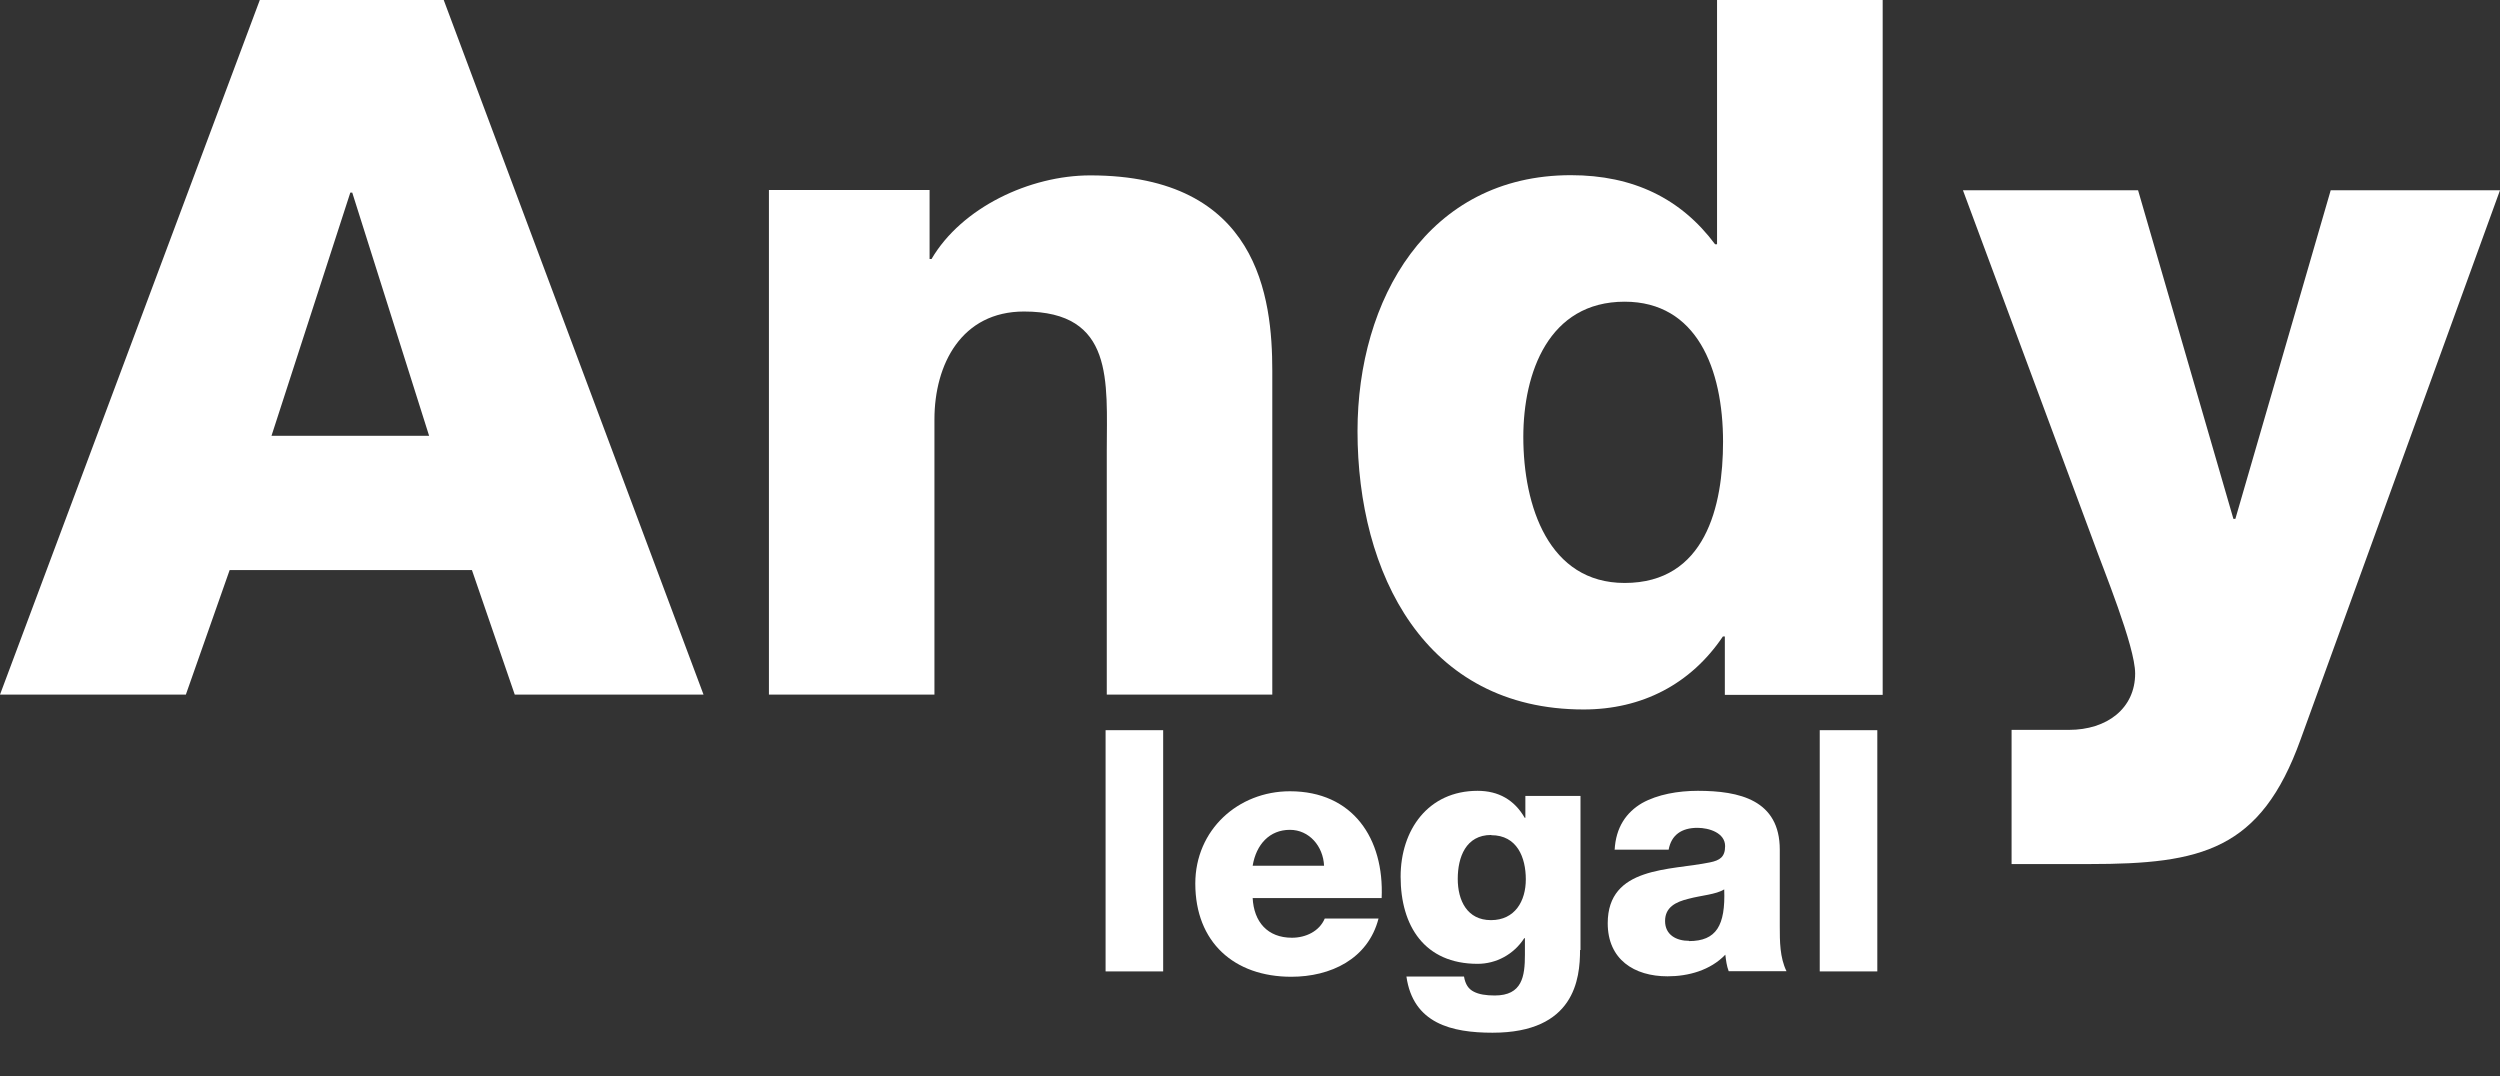 <svg width="2523" height="1086" xmlns="http://www.w3.org/2000/svg" xmlns:xlink="http://www.w3.org/1999/xlink" xml:space="preserve" overflow="hidden"><rect width="100%" height="100%" fill="#333333" stroke="none"/><defs><clipPath id="clip0"><rect x="691" y="705" width="2523" height="1086"/></clipPath><clipPath id="clip1"><rect x="1716" y="1414" width="960" height="377"/></clipPath><clipPath id="clip2"><rect x="1715" y="1414" width="961" height="377"/></clipPath></defs><g clip-path="url(#clip0)" transform="translate(-691 -705)"><path d="M953.199 705 1138.8 705 1401 1406 1210.49 1406 1167.28 1280.33 922.757 1280.33 878.566 1406 691 1406 953.199 705ZM964.984 1144.84 1124.07 1144.84 1046.49 899.395 1044.53 899.395 964.984 1144.84Z" fill="#FFFFFF" fill-rule="evenodd"/><path d="M1467 896.719 1629.13 896.719 1629.13 966.39 1631.09 966.39C1661.55 914.382 1730.33 882 1791.26 882 1961.24 882 1975 1005.64 1975 1079.24L1975 1406 1807.96 1406 1807.96 1159.7C1807.96 1090.03 1815.82 1019.38 1724.44 1019.38 1661.55 1019.38 1634.04 1072.37 1634.04 1128.3L1634.04 1406 1467 1406 1467 896.719Z" fill="#FFFFFF" fill-rule="evenodd"/><path d="M2591 1406.27 2431.71 1406.27 2431.71 1347.34 2429.74 1347.34C2397.29 1395.46 2348.12 1421 2289.13 1421 2128.85 1421 2061 1283.5 2061 1140.1 2061 1007.51 2131.8 881.79 2276.34 881.79 2339.27 881.79 2387.46 905.362 2421.87 951.524L2423.84 951.524 2423.84 705 2591 705 2591 1406.27ZM2228.33 1145.99C2228.33 1215.73 2253.89 1293.32 2330.59 1293.32 2412.2 1293.32 2429.9 1215.73 2429.9 1150.9 2429.9 1077.24 2403.35 1009.47 2330.59 1009.47 2253.89 1009.47 2228.33 1081.17 2228.33 1145.99Z" fill="#FFFFFF" fill-rule="evenodd"/><path d="M3012.71 1451.4C2972.46 1563.26 2912.56 1577 2799.64 1577L2721.09 1577 2721.09 1441.59 2779.03 1441.59C2817.32 1441.59 2845.79 1420 2845.79 1384.68 2845.79 1357.2 2813.39 1278.7 2803.57 1251.23L2672 897 2848.74 897 2944.96 1228.66 2946.93 1228.66 3043.15 897 3214 897 3012.71 1451.4Z" fill="#FFFFFF" fill-rule="evenodd"/><g clip-path="url(#clip1)"><g clip-path="url(#clip2)"><path d="M1156.94 323.773 1412.09 323.773 1772.54 1287.67 1510.64 1287.67 1451.24 1114.87 1115.09 1114.87 1054.34 1287.67 796.495 1287.67 1156.94 323.773ZM1173.14 928.57 1391.84 928.57 1285.19 591.072 1282.49 591.072 1173.14 928.57Z" fill="#FFFFFF" transform="matrix(1.001 0 0 1 -2363.26 157.827)"/><path d="M1862.99 587.022 2085.74 587.022 2085.74 682.871 2088.44 682.871C2130.29 611.321 2224.79 566.772 2308.49 566.772 2542.04 566.772 2560.94 736.871 2560.94 838.12L2560.94 1287.67 2331.44 1287.67 2331.44 948.82C2331.44 852.97 2342.24 755.771 2216.69 755.771 2130.29 755.771 2092.49 828.67 2092.49 905.62L2092.49 1287.67 1862.99 1287.67 1862.99 587.022Z" fill="#FFFFFF" transform="matrix(1.001 0 0 1 -2363.26 157.827)"/><path d="M3407.16 1287.67 3188.46 1287.67 3188.46 1206.67 3185.76 1206.67C3141.21 1272.82 3073.71 1307.92 2992.71 1307.92 2772.66 1307.92 2679.51 1118.92 2679.51 921.82 2679.51 739.571 2776.71 566.772 2975.16 566.772 3061.56 566.772 3127.71 599.172 3174.96 662.621L3177.66 662.621 3177.66 323.773 3407.16 323.773 3407.16 1287.67ZM2909.23 929.92C2909.23 1025.77 2944.33 1132.42 3049.63 1132.42 3161.68 1132.42 3185.98 1025.77 3185.98 936.67 3185.98 835.42 3149.53 742.271 3049.63 742.271 2944.33 742.271 2909.23 840.82 2909.23 929.92Z" fill="#FFFFFF" transform="matrix(1.001 0 0 1 -2363.26 157.827)"/><path d="M3986.3 1349.77C3930.95 1503.67 3848.6 1522.57 3693.35 1522.57L3585.35 1522.57 3585.35 1336.27 3665 1336.27C3717.65 1336.27 3756.8 1306.57 3756.8 1257.97 3756.8 1220.17 3712.25 1112.17 3698.75 1074.37L3517.85 587.022 3760.85 587.022 3893.15 1043.32 3895.85 1043.32 4028.15 587.022 4263.05 587.022 3986.3 1349.77Z" fill="#FFFFFF" transform="matrix(1.001 0 0 1 -2363.26 157.827)"/><path d="M4165.85 1284.07 4223.9 1284.07 4223.9 1527.52 4165.85 1527.52 4165.85 1284.07Z" fill="#FFFFFF" transform="matrix(1.001 0 0 1 -2363.26 157.827)"/><path d="M4314.13 1453.27C4315.25 1477.57 4329.2 1493.54 4353.73 1493.54 4367.67 1493.54 4381.4 1487.02 4386.8 1474.19L4441.02 1474.19C4430.45 1515.14 4392.65 1532.92 4353.05 1532.92 4295.45 1532.92 4256.3 1498.04 4256.3 1438.87 4256.3 1384.64 4299.5 1345.72 4351.7 1345.72 4415.15 1345.72 4446.87 1393.42 4444.17 1453.49L4314.35 1453.49ZM4386.12 1420.87C4385.22 1401.07 4371.05 1384.64 4351.7 1384.64 4331.23 1384.64 4317.73 1399.27 4314.13 1420.87L4386.12 1420.87Z" fill="#FFFFFF" transform="matrix(1.001 0 0 1 -2363.26 157.827)"/><path d="M4644.2 1505.92C4644.2 1534.94 4638.8 1589.39 4556 1589.39 4514.82 1589.39 4475.9 1580.17 4469.15 1532.69L4527.2 1532.69C4528.55 1540.57 4531.7 1545.29 4537.1 1547.99 4542.27 1550.69 4549.25 1551.82 4558.25 1551.82 4585.92 1551.82 4588.62 1532.47 4588.62 1510.64L4588.62 1493.99 4587.95 1493.99C4577.37 1510.42 4559.6 1519.87 4540.92 1519.87 4487.37 1519.87 4463.3 1481.62 4463.3 1431.89 4463.3 1384.87 4490.97 1345.27 4540.92 1345.27 4562.07 1345.27 4578.05 1354.49 4588.4 1372.49L4589.07 1372.49 4589.07 1350.44 4644.65 1350.44 4644.65 1505.92ZM4554.65 1389.82C4529 1389.82 4520.9 1412.32 4520.9 1434.14 4520.9 1455.97 4530.35 1475.77 4554.42 1475.77 4578.5 1475.77 4589.52 1456.64 4589.52 1434.59 4589.52 1412.54 4580.75 1390.04 4554.65 1390.04Z" fill="#FFFFFF" transform="matrix(1.001 0 0 1 -2363.26 157.827)"/><path d="M4679.07 1405.12C4680.2 1381.94 4691 1366.87 4706.75 1357.64 4722.5 1348.87 4742.97 1345.27 4763 1345.27 4804.85 1345.27 4845.57 1354.49 4845.57 1404.67L4845.57 1482.07C4845.57 1497.14 4845.57 1513.34 4852.32 1527.29L4794.05 1527.29C4792.02 1521.89 4791.35 1516.49 4790.67 1510.64 4775.6 1526.39 4753.55 1532.47 4732.4 1532.47 4698.65 1532.47 4672.1 1515.37 4672.1 1478.92 4672.1 1421.32 4734.87 1425.82 4775.15 1417.49 4785.05 1415.47 4790.45 1412.09 4790.45 1401.07 4790.45 1387.79 4774.47 1382.62 4762.55 1382.62 4746.57 1382.62 4736.22 1389.82 4733.52 1404.67L4679.3 1404.67ZM4754 1496.92C4781.67 1496.92 4790.9 1481.17 4789.55 1444.72 4781.45 1449.89 4766.37 1450.79 4753.77 1454.17 4740.72 1457.32 4729.92 1462.72 4729.92 1476.67 4729.92 1490.62 4741.17 1496.69 4754.22 1496.69Z" fill="#FFFFFF" transform="matrix(1.001 0 0 1 -2363.26 157.827)"/><path d="M4885.85 1284.07 4943.9 1284.07 4943.9 1527.52 4885.85 1527.52 4885.85 1284.07Z" fill="#FFFFFF" transform="matrix(1.001 0 0 1 -2363.26 157.827)"/></g></g></g></svg>